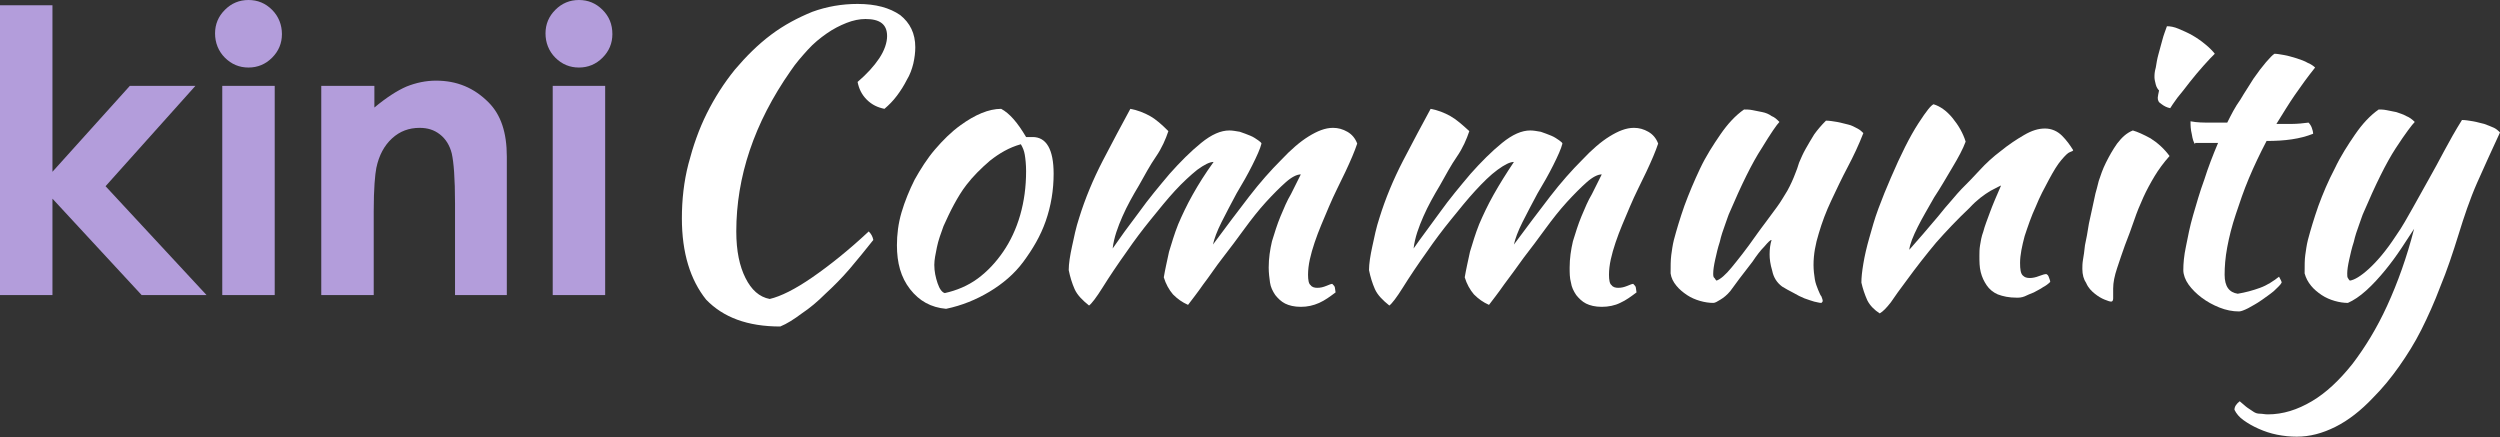 <?xml version="1.0" encoding="utf-8"?>
<!-- Generator: Adobe Illustrator 16.0.0, SVG Export Plug-In . SVG Version: 6.00 Build 0)  -->
<!DOCTYPE svg PUBLIC "-//W3C//DTD SVG 1.1//EN" "http://www.w3.org/Graphics/SVG/1.1/DTD/svg11.dtd">
<svg version="1.1" id="Layer_1" xmlns="http://www.w3.org/2000/svg" xmlns:xlink="http://www.w3.org/1999/xlink" x="0px" y="0px"
	 width="381.3px" height="66.7px" viewBox="0 0 381.3 66.7" style="enable-background:new 0 0 381.3 66.7;" xml:space="preserve">
<rect x="0" y="0" width="381.3" height="66.7" fill="#333333" stroke="none"/>
<style type="text/css">
<![CDATA[
	.st0{fill:#B39DDB;}
	.st1{fill:#FFFFFF;}
]]>
</style>
<g>
	<path class="st0" d="M0,0.8h8v25.4l11.8-13.1h10L16.1,28.4L31.5,45h-9.9L8,30.3V45H0V0.8z"/>
	<path class="st0" d="M37.9,0c1.4,0,2.6,0.5,3.6,1.5S43,3.8,43,5.2c0,1.4-0.5,2.6-1.5,3.6c-1,1-2.2,1.5-3.6,1.5
		c-1.4,0-2.6-0.5-3.6-1.5c-1-1-1.5-2.3-1.5-3.7c0-1.4,0.5-2.6,1.5-3.6C35.3,0.5,36.5,0,37.9,0z M33.9,13.1h8V45h-8V13.1z"/>
	<path class="st0" d="M49.1,13.1h8v3.3c1.8-1.5,3.5-2.6,4.9-3.2c1.5-0.6,3-0.9,4.5-0.9c3.2,0,5.8,1.1,8,3.3c1.9,1.9,2.8,4.6,2.8,8.3
		V45h-7.9V31c0-3.8-0.2-6.3-0.5-7.6c-0.3-1.2-0.9-2.2-1.8-2.9s-1.9-1-3.1-1c-1.6,0-3,0.5-4.2,1.6c-1.2,1.1-2,2.6-2.4,4.5
		c-0.2,1-0.4,3.2-0.4,6.5V45h-8V13.1z"/>
	<path class="st0" d="M88.3,0c1.4,0,2.6,0.5,3.6,1.5s1.5,2.2,1.5,3.7c0,1.4-0.5,2.6-1.5,3.6c-1,1-2.2,1.5-3.6,1.5
		c-1.4,0-2.6-0.5-3.6-1.5c-1-1-1.5-2.3-1.5-3.7c0-1.4,0.5-2.6,1.5-3.6C85.7,0.5,86.9,0,88.3,0z M84.3,13.1h8V45h-8V13.1z"/>
	<path class="st1" d="M104,33.3c0-2.8,0.3-5.6,1-8.3c0.7-2.7,1.6-5.3,2.8-7.7c1.2-2.4,2.6-4.6,4.3-6.7c1.7-2,3.5-3.8,5.5-5.3
		c2-1.5,4.1-2.6,6.3-3.5c2.2-0.8,4.5-1.2,6.9-1.2c2.8,0,4.9,0.6,6.5,1.7c1.5,1.2,2.3,2.8,2.3,4.9c0,0.8-0.1,1.6-0.3,2.5
		c-0.2,0.8-0.5,1.7-1,2.5c-0.4,0.8-0.9,1.6-1.5,2.4s-1.2,1.4-1.9,2c-1-0.2-1.9-0.6-2.7-1.4c-0.8-0.8-1.2-1.7-1.4-2.7
		c1.4-1.2,2.5-2.4,3.3-3.6s1.2-2.4,1.2-3.4c0-1.8-1.1-2.6-3.3-2.6c-0.9,0-1.9,0.2-2.9,0.6c-1,0.4-2,0.9-3,1.6c-1,0.7-2,1.5-2.9,2.5
		c-0.9,1-1.8,2-2.6,3.2c-5.6,8-8.3,16.2-8.3,24.5c0,3,0.5,5.3,1.4,7.1c0.9,1.8,2.1,2.9,3.7,3.2c1.7-0.4,3.9-1.5,6.5-3.3
		c2.6-1.8,5.5-4.1,8.6-7c0.4,0.4,0.6,0.8,0.7,1.3c-1.2,1.5-2.4,3-3.6,4.4c-1.2,1.4-2.5,2.7-3.7,3.8c-1.2,1.2-2.4,2.2-3.6,3
		c-1.2,0.9-2.3,1.6-3.3,2c-5,0-8.7-1.4-11.3-4.1C105.3,42.7,104,38.6,104,33.3z"/>
	<path class="st1" d="M144.3,47.1c-2.3-0.2-4.1-1.2-5.5-3c-1.4-1.8-2-4-2-6.7c0-1.6,0.2-3.3,0.7-5c0.5-1.7,1.2-3.4,2-5
		c0.9-1.6,1.9-3.2,3.1-4.6s2.5-2.7,3.9-3.7c2.2-1.6,4.3-2.5,6.2-2.5c1.3,0.7,2.5,2.1,3.8,4.3c0.2,0,0.4,0,0.5,0c0.2,0,0.3,0,0.5,0
		c2.1,0,3.2,1.9,3.2,5.6c0,2.5-0.4,4.9-1.2,7.2c-0.8,2.3-2,4.3-3.4,6.2s-3.2,3.4-5.2,4.6C148.9,45.7,146.7,46.6,144.3,47.1z
		 M147.4,28.2c-0.7,0.9-1.3,1.9-1.9,3c-0.6,1.1-1.1,2.2-1.6,3.3c-0.4,1.1-0.8,2.2-1,3.2c-0.2,1-0.4,1.9-0.4,2.7c0,1,0.2,1.9,0.5,2.8
		c0.3,0.9,0.7,1.4,1.1,1.5c1.8-0.4,3.5-1.1,5-2.2c1.5-1.1,2.8-2.5,3.9-4.1c1.1-1.6,2-3.5,2.6-5.6c0.6-2.1,0.9-4.3,0.9-6.7
		c0-1-0.1-1.9-0.2-2.5c-0.1-0.6-0.3-1.1-0.6-1.6c-1.8,0.5-3.3,1.4-4.7,2.5C149.6,25.7,148.4,26.9,147.4,28.2z"/>
	<path class="st1" d="M198.4,26.6c-0.6,0-1.4,0.4-2.3,1.2c-0.9,0.8-1.9,1.8-3,3c-1.1,1.2-2.2,2.6-3.3,4.1c-1.1,1.5-2.2,3-3.3,4.4
		s-2,2.8-3,4.1c-0.9,1.3-1.7,2.3-2.3,3.1c-0.9-0.4-1.6-0.9-2.3-1.6c-0.6-0.7-1.1-1.6-1.4-2.6c0.2-1.2,0.5-2.5,0.8-3.9
		c0.4-1.3,0.8-2.7,1.4-4.2c0.6-1.4,1.3-2.9,2.2-4.5c0.9-1.6,1.9-3.2,3.2-5c-0.6,0-1.4,0.4-2.5,1.2c-1,0.8-2.2,1.9-3.4,3.2
		c-1.2,1.3-2.4,2.8-3.7,4.4s-2.5,3.2-3.6,4.8c-1.5,2.1-2.7,3.9-3.7,5.5c-1,1.6-1.7,2.5-2.1,2.8c-1-0.8-1.8-1.6-2.2-2.5
		s-0.7-1.9-0.9-2.9c0-1,0.2-2.2,0.5-3.6c0.3-1.4,0.6-2.9,1.1-4.4c0.9-2.9,2.1-5.8,3.6-8.7c1.5-2.9,2.9-5.5,4.2-7.9
		c1.1,0.2,2.1,0.6,3,1.1s1.8,1.3,2.8,2.3c-0.4,1.2-1,2.6-1.9,3.9s-1.7,2.8-2.6,4.4c-0.9,1.5-1.8,3.1-2.5,4.7s-1.3,3.2-1.5,4.9
		c1.1-1.6,2.4-3.4,4-5.5c1.5-2.1,3.1-4,4.7-5.9c1.6-1.8,3.2-3.4,4.8-4.7c1.6-1.3,3-1.9,4.3-1.9c0.5,0,1,0.1,1.6,0.2
		c0.6,0.2,1.1,0.4,1.6,0.6s0.9,0.5,1.2,0.7c0.3,0.2,0.5,0.4,0.5,0.5c-0.2,0.8-0.7,1.9-1.4,3.3c-0.7,1.4-1.5,2.8-2.4,4.3
		c-0.8,1.5-1.6,3-2.3,4.4c-0.7,1.4-1.1,2.5-1.3,3.4c2-2.7,3.8-5.1,5.5-7.3c1.7-2.2,3.3-4,4.9-5.6c1.5-1.6,2.9-2.8,4.2-3.6
		c1.3-0.8,2.5-1.3,3.7-1.3c0.8,0,1.5,0.2,2.2,0.6c0.7,0.4,1.2,1,1.5,1.8c-0.4,1.2-1,2.6-1.8,4.3c-0.8,1.7-1.7,3.4-2.5,5.3
		s-1.6,3.7-2.2,5.5s-1,3.4-1,4.9c0,0.8,0.1,1.4,0.4,1.6c0.2,0.3,0.6,0.4,1,0.4c0.5,0,0.9-0.1,1.4-0.3s0.7-0.3,0.9-0.3
		c0.2,0.2,0.4,0.4,0.4,0.6c0,0.2,0.1,0.5,0.1,0.7c-0.8,0.6-1.6,1.2-2.5,1.6s-1.8,0.6-2.8,0.6c-1,0-1.8-0.2-2.4-0.5
		c-0.6-0.3-1.1-0.8-1.5-1.3c-0.4-0.6-0.7-1.2-0.8-1.9s-0.2-1.5-0.2-2.3c0-1.4,0.2-2.7,0.5-4c0.4-1.3,0.8-2.6,1.3-3.8s1-2.4,1.6-3.4
		C197.5,28.4,198,27.4,198.4,26.6z"/>
	<path class="st1" d="M244.3,26.6c-0.6,0-1.4,0.4-2.3,1.2c-0.9,0.8-1.9,1.8-3,3c-1.1,1.2-2.2,2.6-3.3,4.1c-1.1,1.5-2.2,3-3.3,4.4
		c-1.1,1.5-2,2.8-3,4.1c-0.9,1.3-1.7,2.3-2.3,3.1c-0.9-0.4-1.6-0.9-2.3-1.6c-0.6-0.7-1.1-1.6-1.4-2.6c0.2-1.2,0.5-2.5,0.8-3.9
		c0.4-1.3,0.8-2.7,1.4-4.2c0.6-1.4,1.3-2.9,2.2-4.5c0.9-1.6,1.9-3.2,3.1-5c-0.6,0-1.4,0.4-2.5,1.2s-2.2,1.9-3.4,3.2
		c-1.2,1.3-2.4,2.8-3.7,4.4s-2.5,3.2-3.6,4.8c-1.5,2.1-2.7,3.9-3.7,5.5s-1.7,2.5-2.1,2.8c-1-0.8-1.8-1.6-2.2-2.5s-0.7-1.9-0.9-2.9
		c0-1,0.2-2.2,0.5-3.6c0.3-1.4,0.6-2.9,1.1-4.4c0.9-2.9,2.1-5.8,3.6-8.7c1.5-2.9,2.9-5.5,4.2-7.9c1.1,0.2,2.1,0.6,3,1.1
		c0.9,0.5,1.8,1.3,2.9,2.3c-0.4,1.2-1,2.6-1.9,3.9s-1.7,2.8-2.6,4.4c-0.9,1.5-1.8,3.1-2.5,4.7s-1.3,3.2-1.5,4.9
		c1.1-1.6,2.5-3.4,4-5.5c1.5-2.1,3.1-4,4.7-5.9c1.6-1.8,3.2-3.4,4.8-4.7c1.6-1.3,3-1.9,4.3-1.9c0.5,0,1,0.1,1.6,0.2
		c0.6,0.2,1.1,0.4,1.6,0.6c0.5,0.2,0.9,0.5,1.2,0.7c0.3,0.2,0.5,0.4,0.5,0.5c-0.2,0.8-0.7,1.9-1.4,3.3c-0.7,1.4-1.5,2.8-2.4,4.3
		c-0.8,1.5-1.6,3-2.3,4.4c-0.7,1.4-1.1,2.5-1.3,3.4c2-2.7,3.8-5.1,5.5-7.3c1.7-2.2,3.3-4,4.9-5.6c1.5-1.6,2.9-2.8,4.2-3.6
		c1.3-0.8,2.5-1.3,3.7-1.3c0.8,0,1.5,0.2,2.2,0.6c0.7,0.4,1.2,1,1.5,1.8c-0.4,1.2-1,2.6-1.8,4.3c-0.8,1.7-1.7,3.4-2.5,5.3
		s-1.6,3.7-2.2,5.5s-1,3.4-1,4.9c0,0.8,0.1,1.4,0.4,1.6c0.2,0.3,0.6,0.4,1,0.4c0.5,0,0.9-0.1,1.4-0.3s0.7-0.3,0.9-0.3
		c0.2,0.2,0.4,0.4,0.4,0.6c0,0.2,0.1,0.5,0.1,0.7c-0.8,0.6-1.6,1.2-2.5,1.6c-0.8,0.4-1.8,0.6-2.8,0.6c-1,0-1.8-0.2-2.4-0.5
		c-0.6-0.3-1.1-0.8-1.5-1.3c-0.4-0.6-0.7-1.2-0.8-1.9c-0.2-0.7-0.2-1.5-0.2-2.3c0-1.4,0.2-2.7,0.5-4c0.4-1.3,0.8-2.6,1.3-3.8
		s1-2.4,1.6-3.4C243.4,28.4,243.9,27.4,244.3,26.6z"/>
	<path class="st1" d="M271.8,43.7c-0.8-0.6-1.3-1.4-1.5-2.4c-0.3-1-0.4-1.8-0.4-2.5c0-0.8,0.1-1.6,0.3-2.2c-0.2,0-0.5,0.3-1.1,1
		c-0.6,0.6-1.2,1.4-1.8,2.3c-0.7,0.9-1.3,1.7-2,2.6c-0.6,0.8-1.1,1.5-1.4,1.9c-0.5,0.6-1,1-1.5,1.3c-0.5,0.3-0.8,0.5-1.1,0.5
		c-0.6,0-1.3-0.1-2-0.3c-0.7-0.2-1.4-0.5-2-0.9c-0.6-0.4-1.2-0.9-1.6-1.4c-0.5-0.6-0.8-1.2-0.9-1.9c0-1.1,0-2,0.1-2.8
		c0.1-0.7,0.2-1.5,0.4-2.3c0.4-1.5,0.9-3.2,1.6-5.2c0.7-1.9,1.5-3.8,2.4-5.7c0.9-1.9,2-3.6,3.1-5.2c1.1-1.6,2.3-2.9,3.6-3.8
		c0.4,0,0.8,0,1.3,0.1c0.5,0.1,1,0.2,1.5,0.3s1,0.3,1.4,0.6c0.5,0.2,0.8,0.5,1.2,0.9c-0.4,0.4-1.3,1.7-2.7,4
		c-1.5,2.3-3.1,5.6-4.9,9.8c-0.2,0.4-0.4,1.1-0.7,1.9c-0.3,0.8-0.6,1.7-0.8,2.6c-0.3,0.9-0.5,1.8-0.7,2.7s-0.3,1.6-0.3,2.1
		c0,0.3,0,0.6,0.2,0.7c0.1,0.2,0.2,0.3,0.3,0.4c0.6-0.2,1.4-0.9,2.3-2s2.2-2.7,3.8-5c0.4-0.6,0.9-1.2,1.4-1.9s1.1-1.5,1.7-2.3
		c0.6-0.8,1.1-1.7,1.6-2.5c0.5-0.9,0.9-1.8,1.2-2.6c0.2-0.5,0.4-1,0.6-1.7c0.3-0.7,0.6-1.4,1-2.1c0.4-0.7,0.8-1.4,1.3-2.2
		c0.5-0.7,1.1-1.4,1.8-2.1c0.5,0,1.1,0.1,1.7,0.2c0.6,0.1,1.2,0.3,1.7,0.4s1,0.4,1.4,0.6c0.4,0.2,0.7,0.5,0.9,0.7
		c-0.7,1.8-1.5,3.5-2.4,5.2c-0.9,1.7-1.7,3.4-2.5,5.1c-0.8,1.7-1.4,3.3-1.9,5c-0.5,1.6-0.8,3.2-0.8,4.8c0,0.8,0.1,1.6,0.2,2.2
		c0.1,0.6,0.3,1.1,0.5,1.6c0.2,0.4,0.3,0.8,0.5,1c0.1,0.3,0.2,0.5,0.2,0.7c0,0,0,0.1-0.1,0.2c0,0-0.1,0.1-0.1,0.1
		c-0.3,0-0.6-0.1-1.1-0.2c-0.4-0.1-0.9-0.3-1.5-0.5c-0.5-0.2-1.1-0.5-1.6-0.8C272.8,44.3,272.3,44,271.8,43.7z"/>
	<path class="st1" d="M294.9,15.9c1,0.3,2,1,2.9,2.1c0.9,1.1,1.6,2.3,2,3.6c-0.4,1.1-1.1,2.4-2,3.9c-0.9,1.5-1.8,3.1-2.8,4.6
		c-0.9,1.6-1.8,3.1-2.5,4.5c-0.7,1.4-1.2,2.6-1.3,3.5c0.6-0.7,1.3-1.5,2.1-2.4c0.8-0.9,1.5-1.8,2.3-2.7c0.7-0.9,1.4-1.7,2.1-2.5
		c0.6-0.7,1.1-1.3,1.5-1.7c0.8-0.8,1.7-1.7,2.7-2.8c1-1.1,2.1-2.1,3.3-3c1.1-0.9,2.3-1.7,3.5-2.4s2.2-1,3.2-1c1,0,1.9,0.4,2.6,1.1
		c0.7,0.7,1.2,1.4,1.7,2.2c0,0.1-0.2,0.2-0.5,0.3c-0.3,0.1-0.7,0.5-1.3,1.2c-0.6,0.7-1.2,1.7-1.9,3c-0.7,1.3-1.4,2.6-2,4.1
		c-0.7,1.5-1.2,3-1.7,4.5c-0.4,1.5-0.7,2.9-0.7,4.1c0,1,0.1,1.6,0.4,1.9c0.3,0.3,0.6,0.4,1.1,0.4c0.4,0,0.9-0.1,1.4-0.3
		c0.5-0.2,0.9-0.3,1.1-0.3c0.2,0.1,0.3,0.2,0.4,0.5c0.1,0.3,0.2,0.5,0.2,0.7c-0.3,0.3-0.7,0.6-1.1,0.8c-0.4,0.3-0.9,0.5-1.4,0.8
		c-0.5,0.2-1,0.4-1.4,0.6c-0.5,0.2-0.9,0.2-1.2,0.2c-1.2,0-2.1-0.2-2.9-0.5c-0.7-0.3-1.3-0.8-1.7-1.4c-0.4-0.6-0.7-1.2-0.9-2
		c-0.2-0.8-0.2-1.6-0.2-2.5c0-0.5,0-1,0.1-1.6c0.1-0.6,0.2-1.3,0.5-2.1c0.2-0.8,0.6-1.8,1-2.9c0.4-1.1,1-2.5,1.7-4.1
		c-0.1,0-0.6,0.3-1.6,0.8c-1,0.6-2.1,1.4-3.2,2.6c-1.9,1.8-3.6,3.6-5.1,5.3c-1.5,1.8-3,3.7-4.6,5.9c-0.9,1.2-1.7,2.3-2.3,3.2
		c-0.7,0.9-1.2,1.4-1.7,1.7c-0.8-0.5-1.5-1.2-1.9-2c-0.4-0.9-0.7-1.8-0.9-2.7c0-0.8,0.1-1.7,0.3-2.9c0.2-1.2,0.5-2.5,0.9-3.9
		c0.4-1.4,0.8-2.9,1.4-4.5c0.6-1.6,1.2-3.1,1.9-4.7c1.5-3.5,2.9-6.3,4.2-8.3S294.5,16.1,294.9,15.9z"/>
	<path class="st1" d="M317.6,41c0-0.4,0-0.8,0.1-1.4c0.1-0.5,0.2-1.3,0.3-2.2c0.2-0.9,0.4-2,0.6-3.3c0.3-1.3,0.6-2.8,1-4.6
		c0.1-0.4,0.3-1,0.5-1.9c0.3-0.9,0.6-1.8,1.1-2.8c0.5-1,1-1.9,1.7-2.9c0.7-0.9,1.4-1.6,2.4-2c0.7,0.2,1.6,0.6,2.7,1.2
		c1.1,0.7,2.1,1.6,2.9,2.7c-0.9,1-1.7,2.1-2.3,3.1s-1.2,2.1-1.7,3.2c-0.5,1.1-1,2.3-1.4,3.5s-0.9,2.5-1.4,3.8
		c-0.4,1.1-0.8,2.3-1.2,3.5c-0.4,1.2-0.6,2.2-0.6,3.1c0,0.7,0,1.2,0,1.5c0,0.3-0.1,0.5-0.3,0.5c-0.2,0-0.5-0.1-1-0.3
		c-0.5-0.2-1-0.5-1.5-0.9c-0.5-0.4-1-0.9-1.3-1.6C317.8,42.6,317.6,41.9,317.6,41z M329.1,14.9c0-0.2,0.1-0.6,0.2-1.1
		c-0.2-0.2-0.4-0.5-0.5-0.9c-0.1-0.4-0.2-0.8-0.2-1.1c0-0.4,0-0.8,0.2-1.5c0.1-0.6,0.2-1.3,0.4-2c0.2-0.7,0.4-1.5,0.6-2.2
		c0.2-0.8,0.5-1.5,0.7-2.1c0.5,0,1.1,0.1,1.8,0.4c0.7,0.3,1.4,0.6,2.1,1c0.7,0.4,1.4,0.9,2,1.4s1.1,1,1.4,1.4c-0.4,0.4-1,1-1.7,1.8
		c-0.7,0.8-1.4,1.6-2.1,2.5c-0.7,0.9-1.3,1.7-1.9,2.4c-0.6,0.8-0.9,1.3-1.1,1.6c-0.5-0.1-0.9-0.3-1.3-0.6
		C329.2,15.6,329.1,15.3,329.1,14.9z"/>
	<path class="st1" d="M334.8,22c-0.2-0.2-0.4-0.8-0.5-1.5c-0.2-0.8-0.2-1.4-0.2-2c1,0.2,2,0.2,3,0.2s1.8,0,2.6,0
		c0.6-1.2,1.2-2.4,2-3.5c0.7-1.2,1.4-2.2,2-3.2c0.7-1,1.3-1.8,1.9-2.5c0.6-0.7,1-1.1,1.3-1.3c0.4,0,0.9,0.1,1.5,0.2
		c0.6,0.1,1.2,0.3,1.9,0.5c0.6,0.2,1.2,0.4,1.7,0.7c0.5,0.2,0.9,0.5,1.1,0.7c-1.2,1.5-2.2,2.9-3.1,4.2c-0.9,1.3-1.8,2.8-2.8,4.4
		c0.8,0,1.6,0,2.4,0c0.8,0,1.7-0.1,2.5-0.2c0.2,0.2,0.4,0.5,0.5,0.8c0.1,0.3,0.2,0.6,0.2,0.9c-2,0.8-4.3,1.1-7.1,1.1
		c-1,1.9-1.9,3.8-2.7,5.7c-0.8,1.9-1.4,3.7-2,5.5s-1,3.4-1.3,5c-0.3,1.6-0.4,3-0.4,4.2c0,1.8,0.7,2.7,2,2.9c1.2-0.2,2.3-0.5,3.4-0.9
		c1.1-0.4,2-1,2.9-1.7c0.2,0.4,0.4,0.7,0.4,0.9c-0.2,0.4-0.7,0.8-1.2,1.3c-0.6,0.5-1.2,0.9-1.9,1.4c-0.7,0.5-1.3,0.8-2,1.2
		c-0.6,0.3-1.1,0.5-1.4,0.5c-1,0-2-0.2-3-0.6c-1-0.4-1.9-0.9-2.7-1.5c-0.8-0.6-1.5-1.3-2-2c-0.5-0.7-0.8-1.5-0.8-2.2
		c0-1,0.1-2.2,0.4-3.6c0.3-1.5,0.6-3.1,1.1-4.8c0.5-1.7,1-3.5,1.7-5.4c0.6-1.9,1.3-3.7,2.1-5.6H334.8z"/>
	<path class="st1" d="M375,35.7c-0.9,2.9-1.8,5.6-2.8,8c-0.9,2.4-1.9,4.6-2.9,6.6s-2.2,3.9-3.4,5.6c-1.2,1.7-2.5,3.3-4,4.8
		c-1.8,1.9-3.7,3.4-5.7,4.4c-2,1-3.9,1.5-5.9,1.5c-1,0-2-0.1-3-0.3c-1-0.2-1.9-0.5-2.8-0.9c-0.9-0.4-1.6-0.8-2.3-1.3
		c-0.7-0.5-1.1-1-1.4-1.6c0-0.5,0.3-0.9,0.8-1.3c0.5,0.4,0.9,0.8,1.2,1c0.3,0.2,0.6,0.4,0.9,0.6c0.3,0.2,0.6,0.3,1,0.3
		s0.7,0.1,1.2,0.1c2.3,0,4.5-0.7,6.7-2c2.2-1.3,4.2-3.2,6.2-5.7c1.9-2.5,3.7-5.4,5.3-8.9s3-7.4,4.1-11.7c-0.5,0.8-1.2,1.8-1.9,2.9
		c-0.8,1.2-1.6,2.3-2.5,3.4c-0.9,1.1-1.9,2.2-2.9,3.1s-1.9,1.5-2.8,1.9c-0.6,0-1.3-0.1-2-0.3c-0.7-0.2-1.4-0.5-2-0.9
		s-1.2-0.9-1.6-1.4c-0.5-0.6-0.8-1.2-1-1.9c0-1.2,0-2.1,0.1-2.8s0.2-1.5,0.4-2.3c0.4-1.5,0.9-3.2,1.6-5.2c0.7-1.9,1.5-3.8,2.5-5.7
		c0.9-1.9,2-3.6,3.1-5.2c1.1-1.6,2.3-2.9,3.6-3.8c0.3,0,0.7,0,1.2,0.1c0.5,0.1,1,0.2,1.5,0.3c0.5,0.2,1,0.3,1.5,0.6
		c0.5,0.2,0.9,0.5,1.3,0.9c-0.4,0.4-1.4,1.7-2.9,4c-1.5,2.3-3.1,5.6-4.9,9.8c-0.2,0.4-0.4,1.1-0.7,1.9c-0.3,0.8-0.6,1.7-0.8,2.6
		c-0.3,0.9-0.5,1.8-0.7,2.7c-0.2,0.9-0.3,1.6-0.3,2.1c0,0.3,0,0.6,0.1,0.7c0.1,0.2,0.2,0.3,0.3,0.4c0.7-0.1,1.7-0.7,2.9-1.8
		c1.2-1.1,2.6-2.7,4.1-5c1-1.4,1.8-2.9,2.6-4.3c0.8-1.4,1.6-2.9,2.4-4.3s1.6-2.9,2.4-4.4s1.7-3.1,2.7-4.7c0.5,0,1.1,0.1,1.7,0.2
		c0.6,0.1,1.2,0.3,1.7,0.4c0.6,0.2,1,0.4,1.5,0.6c0.4,0.2,0.7,0.5,0.9,0.7c-1.2,2.6-2.4,5.2-3.5,7.7S375.8,33.1,375,35.7z"/>
</g>
</svg>
